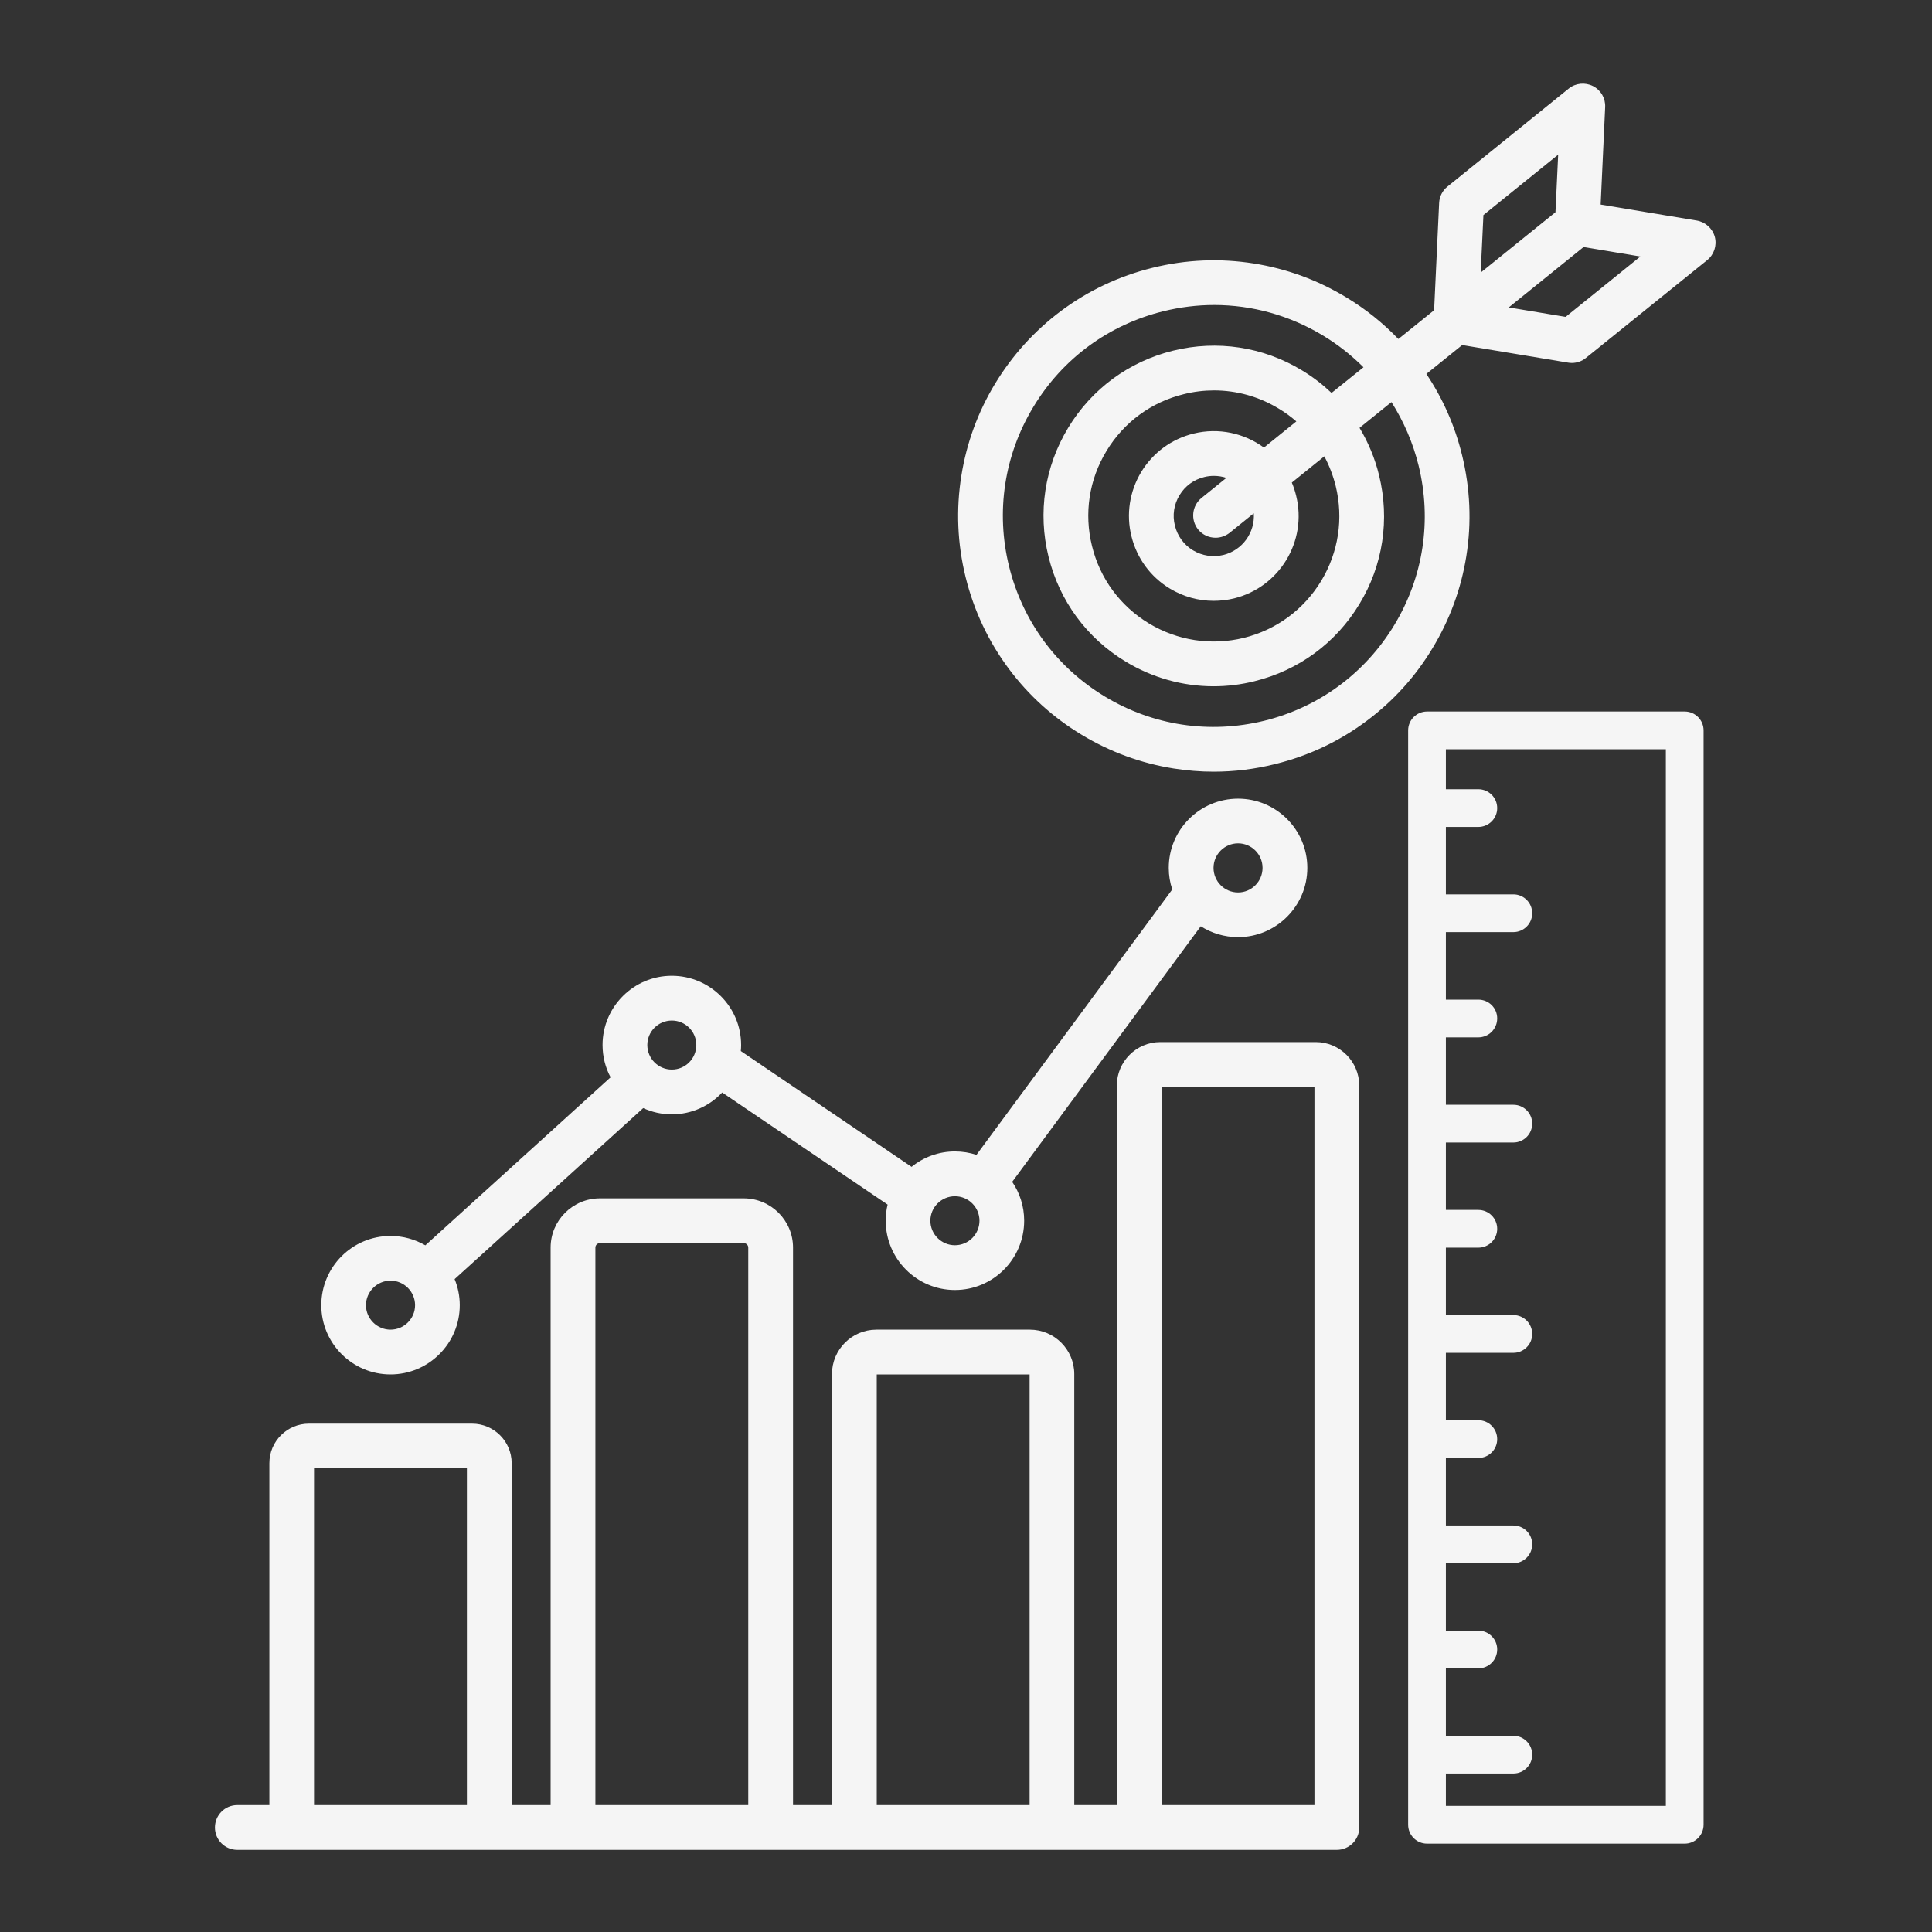 <svg xmlns="http://www.w3.org/2000/svg" xmlns:xlink="http://www.w3.org/1999/xlink" width="100" zoomAndPan="magnify" viewBox="0 0 75 75" height="100" preserveAspectRatio="xMidYMid meet" version="1.0"><rect x="0" y="0" width="75" height="75" fill="#333333" stroke="none"/><defs><clipPath id="c568b1e260"><path d="M 37 3.18 L 66.844 3.18 L 66.844 30 L 37 30 Z M 37 3.18 " clip-rule="nonzero"/></clipPath><clipPath id="7f7ed90d01"><path d="M 54 27 L 66.844 27 L 66.844 72 L 54 72 Z M 54 27 " clip-rule="nonzero"/></clipPath><clipPath id="fd8a95e46a"><path d="M 8.344 40 L 53 40 L 53 72 L 8.344 72 Z M 8.344 40 " clip-rule="nonzero"/></clipPath></defs><g clip-path="url(#c568b1e260)"><path fill="#f5f5f5" d="M 66.57 9.199 C 66.48 8.867 66.207 8.621 65.871 8.562 L 62.137 7.941 L 62.312 4.156 C 62.328 3.812 62.145 3.496 61.836 3.34 C 61.531 3.188 61.164 3.223 60.898 3.438 L 56.191 7.242 C 55.996 7.398 55.879 7.629 55.867 7.879 L 55.672 12.043 L 54.285 13.16 C 53.684 12.535 53.008 11.992 52.254 11.539 C 51.152 10.871 49.953 10.434 48.684 10.23 C 47.371 10.02 46.047 10.074 44.746 10.395 C 43.445 10.715 42.246 11.281 41.184 12.074 C 40.156 12.844 39.297 13.793 38.629 14.895 C 37.961 15.996 37.523 17.199 37.32 18.465 C 37.109 19.777 37.164 21.102 37.484 22.402 C 37.805 23.703 38.371 24.902 39.164 25.965 C 39.934 26.996 40.883 27.855 41.984 28.52 C 43.086 29.188 44.289 29.629 45.555 29.832 C 46.074 29.914 46.594 29.957 47.117 29.957 C 47.91 29.957 48.707 29.859 49.492 29.664 C 50.793 29.344 51.992 28.781 53.055 27.984 C 54.086 27.215 54.945 26.27 55.609 25.164 C 56.277 24.062 56.719 22.863 56.922 21.594 C 57.133 20.281 57.074 18.957 56.754 17.656 C 56.477 16.527 56.012 15.473 55.371 14.516 L 56.762 13.395 L 60.875 14.078 C 60.922 14.086 60.973 14.09 61.02 14.09 C 61.215 14.09 61.41 14.023 61.562 13.898 L 66.273 10.098 C 66.539 9.883 66.656 9.531 66.57 9.199 Z M 57.586 8.348 L 60.488 6.004 L 60.383 8.238 L 57.48 10.582 Z M 55.07 18.074 C 55.59 20.195 55.258 22.395 54.125 24.266 C 52.992 26.137 51.199 27.457 49.078 27.98 C 46.953 28.5 44.754 28.168 42.883 27.035 C 41.012 25.902 39.695 24.109 39.172 21.988 C 38.648 19.863 38.984 17.664 40.117 15.793 C 41.246 13.922 43.039 12.605 45.164 12.082 C 45.816 11.922 46.477 11.84 47.133 11.84 C 48.609 11.84 50.062 12.242 51.355 13.023 C 51.938 13.375 52.461 13.789 52.93 14.258 L 51.691 15.254 C 51.344 14.926 50.961 14.629 50.539 14.375 C 49.031 13.461 47.254 13.191 45.539 13.613 C 43.824 14.035 42.379 15.098 41.465 16.609 C 40.551 18.121 40.281 19.895 40.703 21.609 C 41.125 23.324 42.188 24.77 43.699 25.684 C 44.746 26.316 45.918 26.641 47.109 26.641 C 47.637 26.641 48.172 26.578 48.699 26.445 C 50.414 26.023 51.859 24.961 52.773 23.449 C 53.688 21.941 53.957 20.164 53.535 18.449 C 53.375 17.793 53.117 17.176 52.777 16.609 L 54.016 15.609 C 54.492 16.359 54.852 17.188 55.07 18.074 Z M 51.852 18.867 C 52.16 20.129 51.961 21.438 51.289 22.551 C 50.613 23.664 49.547 24.449 48.285 24.762 C 47.02 25.07 45.711 24.871 44.598 24.199 C 43.484 23.523 42.699 22.457 42.391 21.195 C 42.078 19.93 42.277 18.621 42.953 17.508 C 43.625 16.395 44.691 15.609 45.957 15.301 C 46.344 15.203 46.738 15.156 47.129 15.156 C 48.008 15.156 48.871 15.395 49.641 15.863 C 49.887 16.008 50.113 16.176 50.324 16.359 L 49.066 17.375 C 48.305 16.82 47.316 16.59 46.332 16.832 C 45.477 17.043 44.758 17.574 44.301 18.324 C 43.848 19.078 43.711 19.965 43.922 20.816 C 44.133 21.672 44.664 22.395 45.414 22.848 C 45.938 23.164 46.52 23.324 47.113 23.324 C 47.379 23.324 47.645 23.293 47.906 23.23 C 49.672 22.793 50.754 21.008 50.316 19.242 C 50.273 19.066 50.219 18.895 50.148 18.734 L 51.41 17.715 C 51.602 18.074 51.75 18.461 51.852 18.867 Z M 47.492 21.543 C 47.09 21.641 46.668 21.578 46.312 21.363 C 45.957 21.148 45.707 20.805 45.609 20.402 C 45.508 20 45.57 19.582 45.789 19.223 C 46.004 18.867 46.344 18.617 46.746 18.52 C 46.871 18.488 46.996 18.473 47.121 18.473 C 47.289 18.473 47.453 18.5 47.609 18.551 L 46.641 19.332 C 46.27 19.633 46.211 20.18 46.512 20.555 C 46.684 20.766 46.934 20.875 47.188 20.875 C 47.379 20.875 47.57 20.812 47.734 20.684 L 48.672 19.926 C 48.723 20.664 48.238 21.359 47.492 21.543 Z M 60.777 12.301 L 58.57 11.934 L 61.473 9.59 L 63.68 9.957 Z M 60.777 12.301 " fill-opacity="1" fill-rule="nonzero"/></g><g clip-path="url(#7f7ed90d01)"><path fill="#f5f5f5" d="M 65.402 27.621 L 55.398 27.621 C 54.992 27.621 54.664 27.949 54.664 28.355 L 54.664 70.836 C 54.664 71.242 54.992 71.57 55.398 71.57 L 65.402 71.57 C 65.805 71.57 66.133 71.242 66.133 70.836 L 66.133 28.355 C 66.133 27.949 65.805 27.621 65.402 27.621 Z M 64.668 70.105 L 56.129 70.105 L 56.129 68.848 L 58.75 68.848 C 59.152 68.848 59.48 68.52 59.48 68.117 C 59.48 67.711 59.152 67.383 58.75 67.383 L 56.129 67.383 L 56.129 64.766 L 57.387 64.766 C 57.793 64.766 58.121 64.438 58.121 64.031 C 58.121 63.629 57.793 63.301 57.387 63.301 L 56.129 63.301 L 56.129 60.684 L 58.75 60.684 C 59.152 60.684 59.48 60.355 59.48 59.949 C 59.48 59.547 59.152 59.219 58.75 59.219 L 56.129 59.219 L 56.129 56.598 L 57.387 56.598 C 57.793 56.598 58.121 56.273 58.121 55.867 C 58.121 55.461 57.793 55.133 57.387 55.133 L 56.129 55.133 L 56.129 52.516 L 58.75 52.516 C 59.152 52.516 59.48 52.188 59.48 51.785 C 59.48 51.379 59.152 51.051 58.75 51.051 L 56.129 51.051 L 56.129 48.434 L 57.387 48.434 C 57.793 48.434 58.121 48.105 58.121 47.703 C 58.121 47.297 57.793 46.969 57.387 46.969 L 56.129 46.969 L 56.129 44.352 L 58.75 44.352 C 59.152 44.352 59.48 44.023 59.48 43.617 C 59.48 43.215 59.152 42.887 58.75 42.887 L 56.129 42.887 L 56.129 40.27 L 57.387 40.27 C 57.793 40.27 58.121 39.941 58.121 39.535 C 58.121 39.129 57.793 38.805 57.387 38.805 L 56.129 38.805 L 56.129 36.184 L 58.75 36.184 C 59.152 36.184 59.48 35.855 59.48 35.453 C 59.48 35.047 59.152 34.719 58.75 34.719 L 56.129 34.719 L 56.129 32.102 L 57.387 32.102 C 57.793 32.102 58.121 31.773 58.121 31.371 C 58.121 30.965 57.793 30.637 57.387 30.637 L 56.129 30.637 L 56.129 29.086 L 64.668 29.086 Z M 64.668 70.105 " fill-opacity="1" fill-rule="nonzero"/></g><g clip-path="url(#fd8a95e46a)"><path fill="#f5f5f5" d="M 51.078 40.453 L 45.043 40.453 C 44.113 40.453 43.355 41.211 43.355 42.141 L 43.355 70.074 L 41.703 70.074 L 41.703 53.34 C 41.703 52.391 40.93 51.617 39.98 51.617 L 34.02 51.617 C 33.07 51.617 32.297 52.391 32.297 53.34 L 32.297 70.074 L 30.785 70.074 L 30.785 48.43 C 30.785 47.379 29.926 46.52 28.871 46.52 L 23.289 46.52 C 22.234 46.52 21.375 47.379 21.375 48.43 L 21.375 70.074 L 19.863 70.074 L 19.863 56.801 C 19.863 55.953 19.172 55.266 18.324 55.266 L 11.992 55.266 C 11.145 55.266 10.457 55.953 10.457 56.801 L 10.457 70.074 L 9.211 70.074 C 8.73 70.074 8.344 70.465 8.344 70.945 C 8.344 71.422 8.73 71.812 9.211 71.812 L 51.895 71.812 C 52.375 71.812 52.766 71.422 52.766 70.945 L 52.766 42.141 C 52.766 41.211 52.008 40.453 51.078 40.453 Z M 12.191 70.074 L 12.191 57 L 18.125 57 L 18.125 70.074 Z M 23.113 70.074 L 23.113 48.43 C 23.113 48.336 23.191 48.258 23.289 48.258 L 28.871 48.258 C 28.969 48.258 29.047 48.336 29.047 48.43 L 29.047 70.074 Z M 34.035 70.074 L 34.035 53.355 L 39.969 53.355 L 39.969 70.074 Z M 51.027 70.074 L 45.094 70.074 L 45.094 42.188 L 51.027 42.188 Z M 51.027 70.074 " fill-opacity="1" fill-rule="nonzero"/></g><path fill="#f5f5f5" d="M 15.16 53.355 C 16.641 53.355 17.848 52.148 17.848 50.668 C 17.848 50.309 17.777 49.969 17.648 49.656 L 24.969 43.016 C 25.309 43.172 25.684 43.258 26.082 43.258 C 26.852 43.258 27.547 42.93 28.035 42.41 L 34.457 46.762 C 34.406 46.965 34.383 47.172 34.383 47.387 C 34.383 48.871 35.59 50.078 37.07 50.078 C 38.555 50.078 39.758 48.871 39.758 47.387 C 39.758 46.828 39.586 46.309 39.293 45.879 L 46.613 35.957 C 47.031 36.223 47.527 36.379 48.062 36.379 C 49.543 36.379 50.75 35.172 50.75 33.691 C 50.75 32.207 49.543 31.004 48.062 31.004 C 46.578 31.004 45.371 32.207 45.371 33.691 C 45.371 33.984 45.418 34.266 45.508 34.527 L 37.906 44.832 C 37.645 44.746 37.363 44.699 37.07 44.699 C 36.434 44.699 35.848 44.922 35.387 45.297 L 28.758 40.801 C 28.766 40.723 28.77 40.648 28.77 40.566 C 28.77 39.086 27.562 37.879 26.078 37.879 C 24.598 37.879 23.391 39.086 23.391 40.566 C 23.391 41.02 23.504 41.449 23.703 41.82 L 16.512 48.344 C 16.113 48.113 15.652 47.98 15.16 47.98 C 13.676 47.98 12.473 49.184 12.473 50.668 C 12.473 52.148 13.676 53.355 15.16 53.355 Z M 48.062 32.738 C 48.586 32.738 49.012 33.168 49.012 33.691 C 49.012 34.215 48.586 34.645 48.062 34.645 C 47.535 34.645 47.109 34.215 47.109 33.691 C 47.109 33.168 47.535 32.738 48.062 32.738 Z M 37.07 46.438 C 37.594 46.438 38.023 46.863 38.023 47.387 C 38.023 47.914 37.594 48.34 37.07 48.34 C 36.547 48.34 36.117 47.914 36.117 47.387 C 36.117 46.863 36.547 46.438 37.07 46.438 Z M 26.082 39.617 C 26.605 39.617 27.031 40.043 27.031 40.566 C 27.031 41.094 26.605 41.52 26.082 41.52 C 25.555 41.52 25.129 41.094 25.129 40.566 C 25.129 40.043 25.555 39.617 26.082 39.617 Z M 15.16 49.715 C 15.684 49.715 16.113 50.141 16.113 50.668 C 16.113 51.191 15.684 51.617 15.16 51.617 C 14.637 51.617 14.207 51.191 14.207 50.668 C 14.207 50.145 14.637 49.715 15.16 49.715 Z M 15.16 49.715 " fill-opacity="1" fill-rule="nonzero"/></svg>